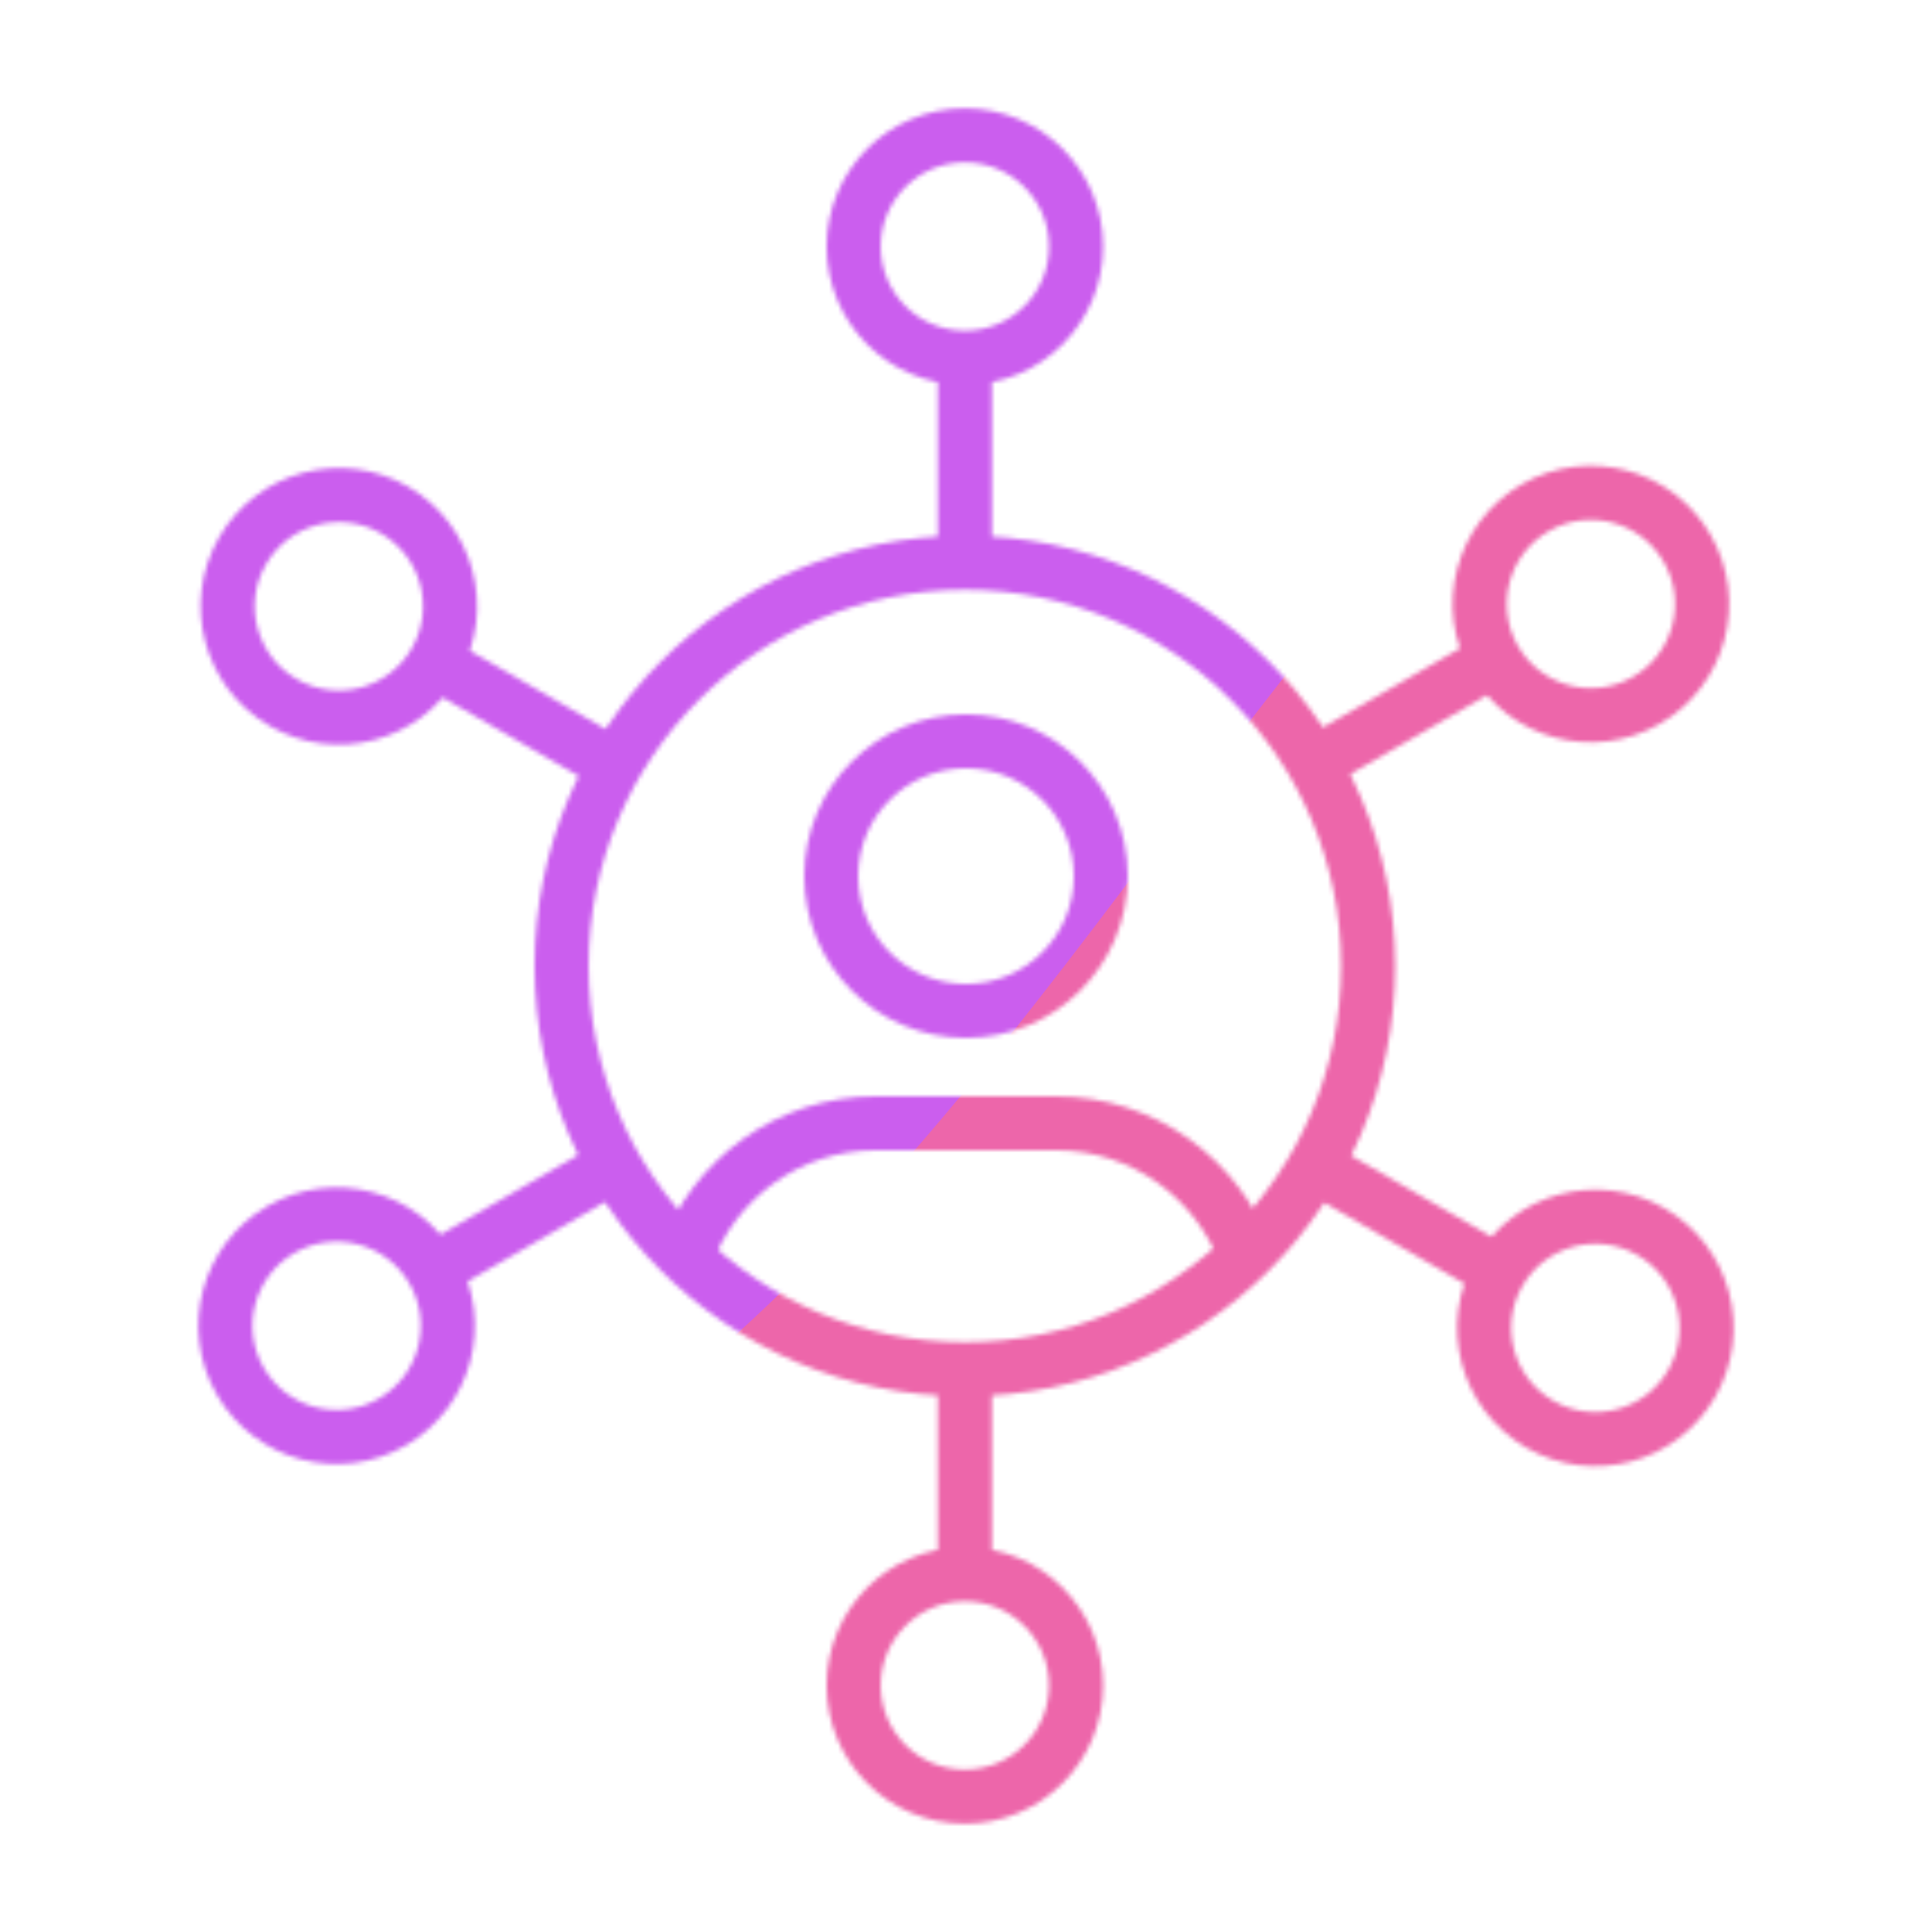 <svg xmlns="http://www.w3.org/2000/svg" xmlns:xlink="http://www.w3.org/1999/xlink" viewBox="0 0 430 430" width="430" height="430" preserveAspectRatio="xMidYMid meet" style="width: 100%; height: 100%; transform: translate3d(0px, 0px, 0px); content-visibility: visible;"><defs><clipPath id="__lottie_element_2"><rect width="430" height="430" x="0" y="0"/></clipPath><clipPath id="__lottie_element_4"><path d="M0,0 L430,0 L430,430 L0,430z"/></clipPath><filter id="__lottie_element_10" x="-100%" y="-100%" width="300%" height="300%"><feGaussianBlur result="filter_result_0" stdDeviation="52.5 52.5" edgeMode="wrap"/></filter><g id="__lottie_element_11"><g clip-path="url(#__lottie_element_12)" transform="matrix(1,0,0,1,0,0)" opacity="1" style="display: block;"><g transform="matrix(1,0,0,1,215,222.432)" opacity="1" style="display: block;"><g opacity="1" transform="matrix(1,0,0,1,0,0)"><path stroke-linecap="butt" stroke-linejoin="round" fill-opacity="0" class="secondary" stroke="rgb(8,168,138)" stroke-opacity="1" stroke-width="12" d=" M-62.391,57.432 C-56.175,40.025 -39.543,27.568 -20,27.568 C-20,27.568 20,27.568 20,27.568 C39.543,27.568 56.175,40.025 62.391,57.432"/></g></g><g transform="matrix(1,0,0,1,215,222.432)" opacity="1" style="display: block;"><g opacity="1" transform="matrix(1,0,0,1,0,0)"><path stroke-linecap="round" stroke-linejoin="round" fill-opacity="0" class="secondary" stroke="rgb(8,168,138)" stroke-opacity="1" stroke-width="12" d=" M30,-27.432 C30,-10.863 16.569,2.568 0,2.568 C-16.569,2.568 -30,-10.863 -30,-27.432 C-30,-44.001 -16.569,-57.432 0,-57.432 C16.569,-57.432 30,-44.001 30,-27.432z"/></g></g><g transform="matrix(1,0,0,1,214.75,214.999)" opacity="1" style="display: block;"><g opacity="1" transform="matrix(1,0,0,1,0,0)"><path stroke-linecap="round" stroke-linejoin="round" fill-opacity="0" class="primary" stroke="rgb(18,19,49)" stroke-opacity="1" stroke-width="12.04" d=" M89.75,0 C89.75,49.568 49.568,89.75 0,89.75 C-49.568,89.75 -89.75,49.568 -89.75,0 C-89.75,-49.568 -49.568,-89.75 0,-89.75 C49.568,-89.75 89.75,-49.568 89.75,0z"/></g></g><g transform="matrix(1,0,0,1,-35.25,-35.001)" opacity="1" style="display: block;"><g opacity="0" transform="matrix(1,0,0,1,250,139.784)"><path stroke-linecap="round" stroke-linejoin="round" fill-opacity="0" class="primary" stroke="rgb(18,19,49)" stroke-opacity="1" stroke-width="12.04" d=" M0,19.188 C0,19.188 0,19.188 0,19.188 M0,19.188 C0,19.188 0,19.188 0,19.188 C0,19.188 0,19.188 0,19.188 C0,19.188 0,19.188 0,19.188 C0,19.188 0,19.188 0,19.188z"/></g><g opacity="1" transform="matrix(1,0,0,1,250,139.784)"><path stroke-linecap="round" stroke-linejoin="round" fill-opacity="0" class="primary" stroke="rgb(18,19,49)" stroke-opacity="1" stroke-width="12.04" d=" M0,-25.153 C0,-25.153 0,19.217 0,19.217 M24.75,-49.903 C24.75,-36.234 13.669,-25.153 0,-25.153 C-13.669,-25.153 -24.75,-36.234 -24.75,-49.903 C-24.75,-63.572 -13.669,-74.653 0,-74.653 C13.669,-74.653 24.75,-63.572 24.75,-49.903z"/></g></g><g transform="matrix(0.5,0.866,-0.866,0.5,306.913,-127.007)" opacity="1" style="display: block;"><g opacity="0" transform="matrix(1,0,0,1,250,139.784)"><path stroke-linecap="round" stroke-linejoin="round" fill-opacity="0" class="primary" stroke="rgb(18,19,49)" stroke-opacity="1" stroke-width="12.04" d=" M0,19.188 C0,19.188 0,19.188 0,19.188 M0,19.188 C0,19.188 0,19.188 0,19.188 C0,19.188 0,19.188 0,19.188 C0,19.188 0,19.188 0,19.188 C0,19.188 0,19.188 0,19.188z"/></g><g opacity="1" transform="matrix(1,0,0,1,250,139.784)"><path stroke-linecap="round" stroke-linejoin="round" fill-opacity="0" class="primary" stroke="rgb(18,19,49)" stroke-opacity="1" stroke-width="12.04" d=" M0,-25.153 C0,-25.153 0,19.217 0,19.217 M24.75,-49.903 C24.75,-36.234 13.669,-25.153 0,-25.153 C-13.669,-25.153 -24.75,-36.234 -24.75,-49.903 C-24.75,-63.572 -13.669,-74.653 0,-74.653 C13.669,-74.653 24.75,-63.572 24.75,-49.903z"/></g></g><g transform="matrix(-0.5,0.866,-0.866,-0.5,557.913,123.994)" opacity="1" style="display: block;"><g opacity="0" transform="matrix(1,0,0,1,250,139.784)"><path stroke-linecap="round" stroke-linejoin="round" fill-opacity="0" class="primary" stroke="rgb(18,19,49)" stroke-opacity="1" stroke-width="12.04" d=" M0,19.188 C0,19.188 0,19.188 0,19.188 M0,19.188 C0,19.188 0,19.188 0,19.188 C0,19.188 0,19.188 0,19.188 C0,19.188 0,19.188 0,19.188 C0,19.188 0,19.188 0,19.188z"/></g><g opacity="1" transform="matrix(1,0,0,1,250,139.784)"><path stroke-linecap="round" stroke-linejoin="round" fill-opacity="0" class="primary" stroke="rgb(18,19,49)" stroke-opacity="1" stroke-width="12.04" d=" M0,-25.153 C0,-25.153 0,19.217 0,19.217 M24.75,-49.903 C24.75,-36.234 13.669,-25.153 0,-25.153 C-13.669,-25.153 -24.75,-36.234 -24.75,-49.903 C-24.75,-63.572 -13.669,-74.653 0,-74.653 C13.669,-74.653 24.75,-63.572 24.75,-49.903z"/></g></g><g transform="matrix(-1,0,0,-1,464.75,465.001)" opacity="1" style="display: block;"><g opacity="0" transform="matrix(1,0,0,1,250,139.784)"><path stroke-linecap="round" stroke-linejoin="round" fill-opacity="0" class="primary" stroke="rgb(18,19,49)" stroke-opacity="1" stroke-width="12.04" d=" M0,19.188 C0,19.188 0,19.188 0,19.188 M0,19.188 C0,19.188 0,19.188 0,19.188 C0,19.188 0,19.188 0,19.188 C0,19.188 0,19.188 0,19.188 C0,19.188 0,19.188 0,19.188z"/></g><g opacity="1" transform="matrix(1,0,0,1,250,139.784)"><path stroke-linecap="round" stroke-linejoin="round" fill-opacity="0" class="primary" stroke="rgb(18,19,49)" stroke-opacity="1" stroke-width="12.04" d=" M0,-25.153 C0,-25.153 0,19.217 0,19.217 M24.75,-49.903 C24.75,-36.234 13.669,-25.153 0,-25.153 C-13.669,-25.153 -24.75,-36.234 -24.75,-49.903 C-24.75,-63.572 -13.669,-74.653 0,-74.653 C13.669,-74.653 24.75,-63.572 24.75,-49.903z"/></g></g><g transform="matrix(-0.5,-0.866,0.866,-0.5,122.087,556.507)" opacity="1" style="display: block;"><g opacity="0" transform="matrix(1,0,0,1,250,139.784)"><path stroke-linecap="round" stroke-linejoin="round" fill-opacity="0" class="primary" stroke="rgb(18,19,49)" stroke-opacity="1" stroke-width="12.04" d=" M0,19.188 C0,19.188 0,19.188 0,19.188 M0,19.188 C0,19.188 0,19.188 0,19.188 C0,19.188 0,19.188 0,19.188 C0,19.188 0,19.188 0,19.188 C0,19.188 0,19.188 0,19.188z"/></g><g opacity="1" transform="matrix(1,0,0,1,250,139.784)"><path stroke-linecap="round" stroke-linejoin="round" fill-opacity="0" class="primary" stroke="rgb(18,19,49)" stroke-opacity="1" stroke-width="12.04" d=" M0,-25.153 C0,-25.153 0,19.217 0,19.217 M24.75,-49.903 C24.75,-36.234 13.669,-25.153 0,-25.153 C-13.669,-25.153 -24.75,-36.234 -24.75,-49.903 C-24.75,-63.572 -13.669,-74.653 0,-74.653 C13.669,-74.653 24.75,-63.572 24.75,-49.903z"/></g></g><g transform="matrix(0.5,-0.866,0.866,0.5,-127.413,306.506)" opacity="1" style="display: block;"><g opacity="0" transform="matrix(1,0,0,1,250,139.784)"><path stroke-linecap="round" stroke-linejoin="round" fill-opacity="0" class="primary" stroke="rgb(18,19,49)" stroke-opacity="1" stroke-width="12.04" d=" M0,19.188 C0,19.188 0,19.188 0,19.188 M0,19.188 C0,19.188 0,19.188 0,19.188 C0,19.188 0,19.188 0,19.188 C0,19.188 0,19.188 0,19.188 C0,19.188 0,19.188 0,19.188z"/></g><g opacity="1" transform="matrix(1,0,0,1,250,139.784)"><path stroke-linecap="round" stroke-linejoin="round" fill-opacity="0" class="primary" stroke="rgb(18,19,49)" stroke-opacity="1" stroke-width="12.04" d=" M0,-25.153 C0,-25.153 0,19.217 0,19.217 M24.75,-49.903 C24.75,-36.234 13.669,-25.153 0,-25.153 C-13.669,-25.153 -24.75,-36.234 -24.75,-49.903 C-24.75,-63.572 -13.669,-74.653 0,-74.653 C13.669,-74.653 24.75,-63.572 24.75,-49.903z"/></g></g></g></g><clipPath id="__lottie_element_12"><path d="M0,0 L430,0 L430,430 L0,430z"/></clipPath><mask id="__lottie_element_11_1" mask-type="alpha"><use xmlns:ns1="http://www.w3.org/1999/xlink" ns1:href="#__lottie_element_11"/></mask></defs><g clip-path="url(#__lottie_element_2)"><g clip-path="url(#__lottie_element_4)" transform="matrix(1,0,0,1,0,0)" opacity="1" style="display: block;"><g mask="url(#__lottie_element_11_1)" style="display: block;"><g filter="url(#__lottie_element_10)" transform="matrix(-0.167,-2.394,2.394,-0.167,271.941,198.46)" opacity="1"><g class="design" opacity="1" transform="matrix(1,0,0,1,0,0)"><path class="primary" fill="rgb(237,102,170)" fill-opacity="1" d=" M0,-250 C137.975,-250 250,-137.975 250,0 C250,137.975 137.975,250 0,250 C-137.975,250 -250,137.975 -250,0 C-250,-137.975 -137.975,-250 0,-250z"/></g><g class="design" opacity="1" transform="matrix(1,0,0,1,113.242,-118.884)"><path class="secondary" fill="rgb(203,94,238)" fill-opacity="1" d=" M0,-176.5 C97.478,-176.5 176.5,-97.478 176.5,0 C176.5,97.478 97.478,176.5 0,176.5 C-43.948,176.5 -74.396,142.443 -105.29,115.869 C-142.921,83.5 -176.5,53.531 -176.5,0 C-176.5,-97.478 -97.478,-176.5 0,-176.5z"/></g></g></g></g></g></svg>